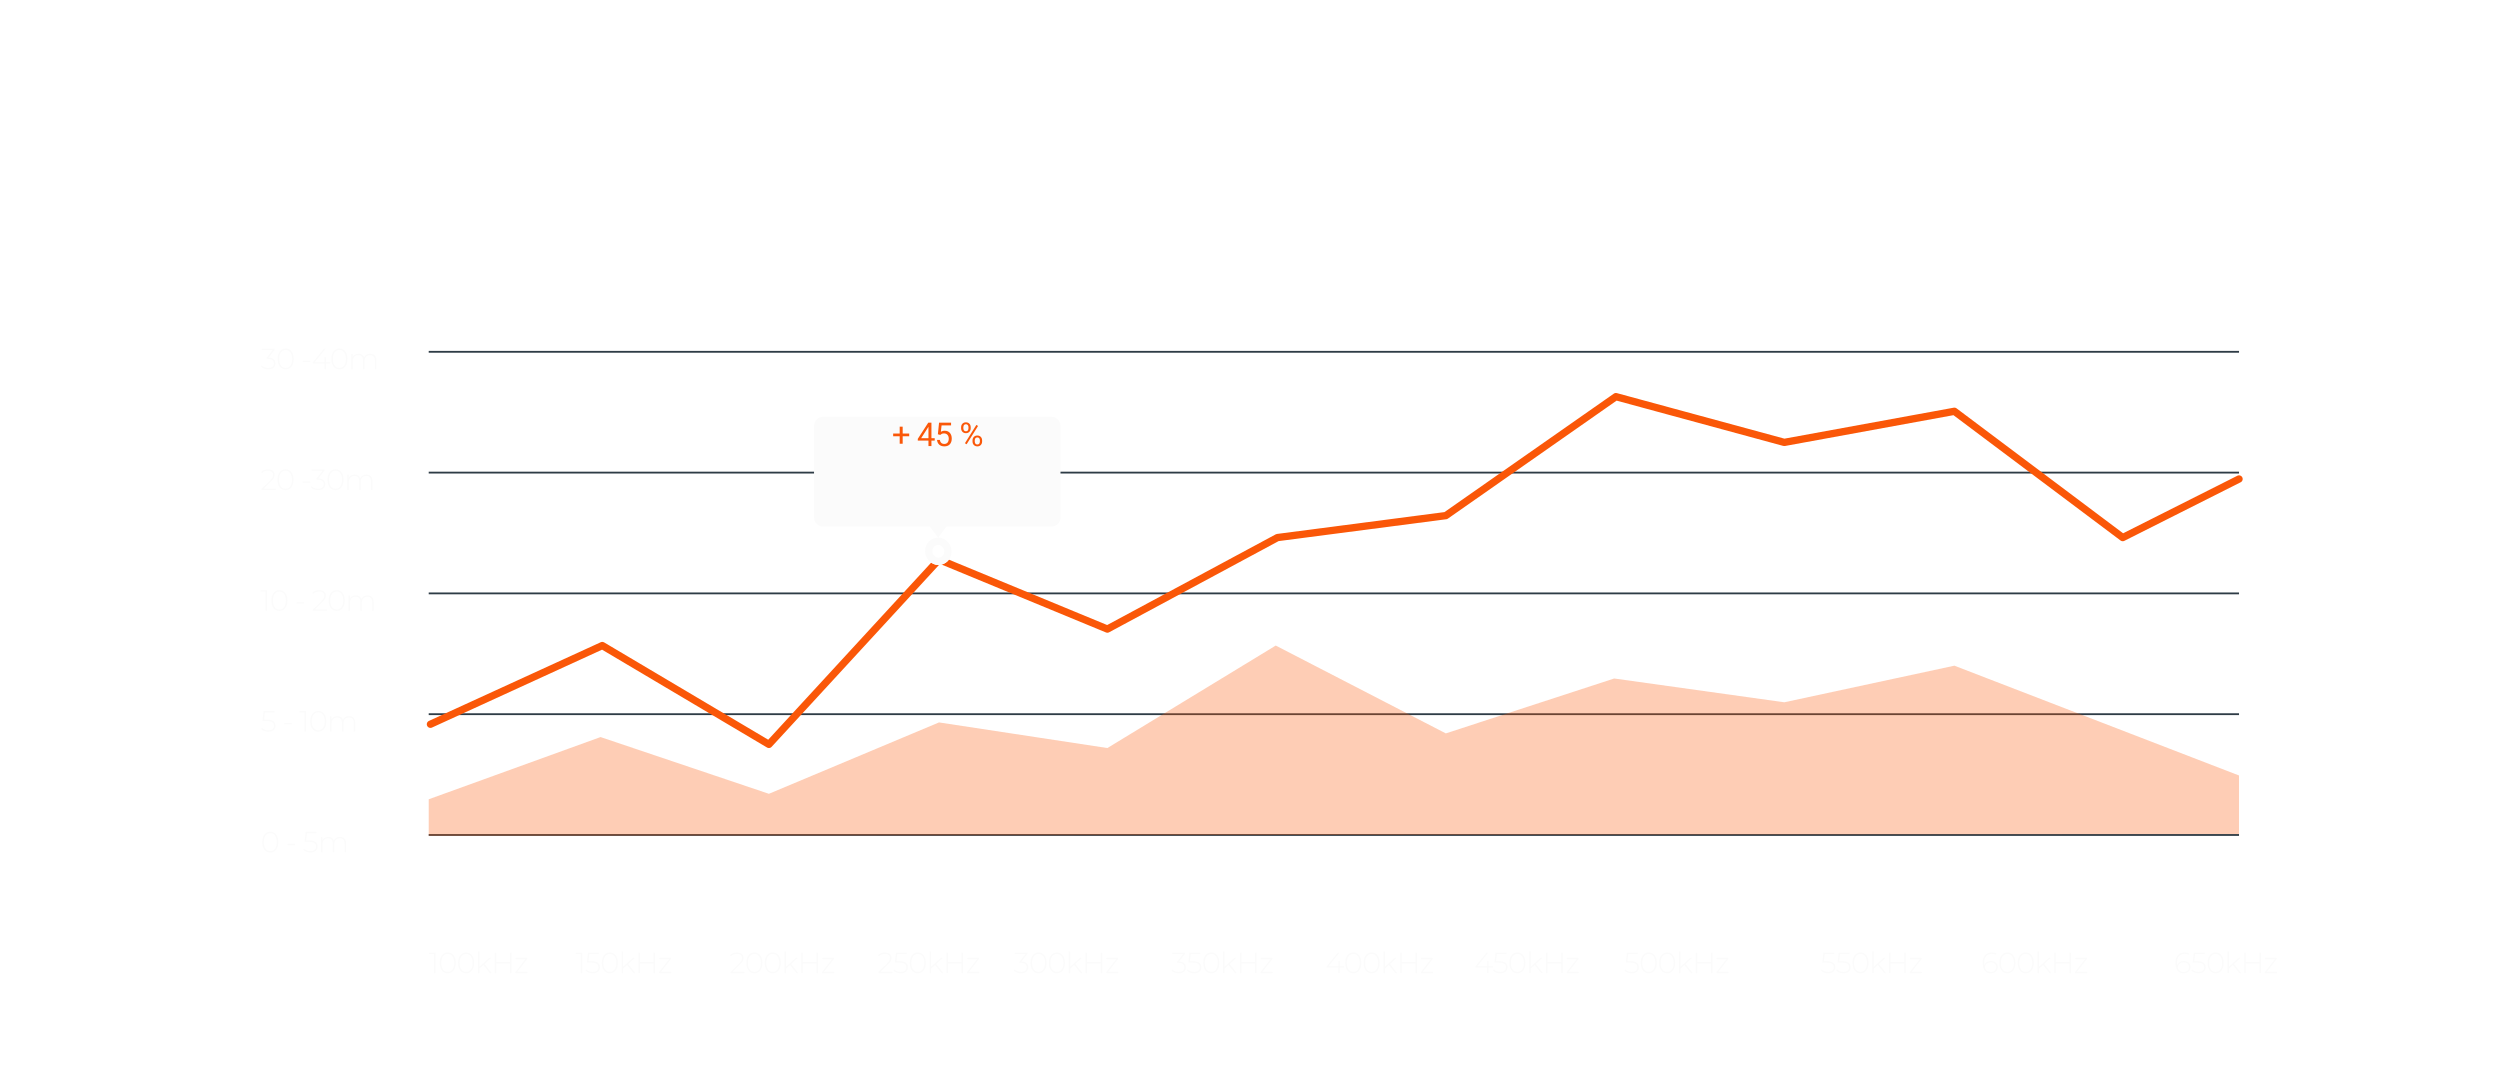 <svg width="1366" height="590" viewBox="0 0 1366 590" fill="none" xmlns="http://www.w3.org/2000/svg">
<path d="M237.128 531.728V520.88L237.496 521.264H234.392V520.528H237.944V531.728H237.128ZM244.653 531.808C243.8 531.808 243.042 531.579 242.381 531.12C241.72 530.661 241.202 530.011 240.829 529.168C240.456 528.315 240.269 527.301 240.269 526.128C240.269 524.955 240.456 523.947 240.829 523.104C241.202 522.251 241.72 521.595 242.381 521.136C243.042 520.677 243.8 520.448 244.653 520.448C245.517 520.448 246.274 520.677 246.925 521.136C247.586 521.595 248.104 522.251 248.477 523.104C248.85 523.947 249.037 524.955 249.037 526.128C249.037 527.301 248.85 528.315 248.477 529.168C248.104 530.011 247.586 530.661 246.925 531.12C246.274 531.579 245.517 531.808 244.653 531.808ZM244.653 531.056C245.368 531.056 245.992 530.864 246.525 530.48C247.058 530.085 247.474 529.52 247.773 528.784C248.072 528.048 248.221 527.163 248.221 526.128C248.221 525.083 248.072 524.197 247.773 523.472C247.474 522.736 247.058 522.176 246.525 521.792C245.992 521.397 245.368 521.2 244.653 521.2C243.949 521.2 243.325 521.397 242.781 521.792C242.248 522.176 241.832 522.736 241.533 523.472C241.234 524.197 241.085 525.083 241.085 526.128C241.085 527.163 241.234 528.048 241.533 528.784C241.832 529.52 242.248 530.085 242.781 530.48C243.325 530.864 243.949 531.056 244.653 531.056ZM254.684 531.808C253.831 531.808 253.073 531.579 252.412 531.12C251.751 530.661 251.233 530.011 250.86 529.168C250.487 528.315 250.3 527.301 250.3 526.128C250.3 524.955 250.487 523.947 250.86 523.104C251.233 522.251 251.751 521.595 252.412 521.136C253.073 520.677 253.831 520.448 254.684 520.448C255.548 520.448 256.305 520.677 256.956 521.136C257.617 521.595 258.135 522.251 258.508 523.104C258.881 523.947 259.068 524.955 259.068 526.128C259.068 527.301 258.881 528.315 258.508 529.168C258.135 530.011 257.617 530.661 256.956 531.12C256.305 531.579 255.548 531.808 254.684 531.808ZM254.684 531.056C255.399 531.056 256.023 530.864 256.556 530.48C257.089 530.085 257.505 529.52 257.804 528.784C258.103 528.048 258.252 527.163 258.252 526.128C258.252 525.083 258.103 524.197 257.804 523.472C257.505 522.736 257.089 522.176 256.556 521.792C256.023 521.397 255.399 521.2 254.684 521.2C253.98 521.2 253.356 521.397 252.812 521.792C252.279 522.176 251.863 522.736 251.564 523.472C251.265 524.197 251.116 525.083 251.116 526.128C251.116 527.163 251.265 528.048 251.564 528.784C251.863 529.52 252.279 530.085 252.812 530.48C253.356 530.864 253.98 531.056 254.684 531.056ZM261.755 529.424L261.771 528.416L267.291 523.376H268.315L264.651 526.816L264.171 527.216L261.755 529.424ZM261.147 531.728V519.856H261.947V531.728H261.147ZM267.675 531.728L264.027 527.152L264.571 526.56L268.667 531.728H267.675ZM278.614 520.528H279.43V531.728H278.614V520.528ZM271.126 531.728H270.31V520.528H271.126V531.728ZM278.71 526.4H271.03V525.68H278.71V526.4ZM281.593 531.728V531.184L287.305 523.792L287.513 524.064H281.673V523.376H288.137V523.92L282.409 531.312L282.169 531.04H288.233V531.728H281.593Z" fill="#FBFBFB"/>
<path d="M317.263 531.728V520.88L317.631 521.264H314.527V520.528H318.079V531.728H317.263ZM323.875 531.808C323.065 531.808 322.302 531.669 321.587 531.392C320.883 531.115 320.334 530.752 319.939 530.304L320.355 529.68C320.697 530.075 321.177 530.405 321.795 530.672C322.414 530.928 323.102 531.056 323.859 531.056C324.894 531.056 325.673 530.821 326.195 530.352C326.718 529.883 326.979 529.275 326.979 528.528C326.979 527.995 326.857 527.536 326.611 527.152C326.366 526.768 325.95 526.475 325.363 526.272C324.777 526.059 323.977 525.952 322.963 525.952H320.691L321.283 520.528H327.219V521.264H321.619L322.019 520.88L321.491 525.632L321.107 525.216H323.139C324.281 525.216 325.187 525.355 325.859 525.632C326.542 525.899 327.033 526.277 327.331 526.768C327.641 527.259 327.795 527.835 327.795 528.496C327.795 529.115 327.651 529.675 327.363 530.176C327.075 530.677 326.638 531.077 326.051 531.376C325.475 531.664 324.75 531.808 323.875 531.808ZM333.209 531.808C332.356 531.808 331.599 531.579 330.937 531.12C330.276 530.661 329.759 530.011 329.385 529.168C329.012 528.315 328.825 527.301 328.825 526.128C328.825 524.955 329.012 523.947 329.385 523.104C329.759 522.251 330.276 521.595 330.937 521.136C331.599 520.677 332.356 520.448 333.209 520.448C334.073 520.448 334.831 520.677 335.481 521.136C336.143 521.595 336.66 522.251 337.033 523.104C337.407 523.947 337.593 524.955 337.593 526.128C337.593 527.301 337.407 528.315 337.033 529.168C336.66 530.011 336.143 530.661 335.481 531.12C334.831 531.579 334.073 531.808 333.209 531.808ZM333.209 531.056C333.924 531.056 334.548 530.864 335.081 530.48C335.615 530.085 336.031 529.52 336.329 528.784C336.628 528.048 336.777 527.163 336.777 526.128C336.777 525.083 336.628 524.197 336.329 523.472C336.031 522.736 335.615 522.176 335.081 521.792C334.548 521.397 333.924 521.2 333.209 521.2C332.505 521.2 331.881 521.397 331.337 521.792C330.804 522.176 330.388 522.736 330.089 523.472C329.791 524.197 329.641 525.083 329.641 526.128C329.641 527.163 329.791 528.048 330.089 528.784C330.388 529.52 330.804 530.085 331.337 530.48C331.881 530.864 332.505 531.056 333.209 531.056ZM340.281 529.424L340.297 528.416L345.817 523.376H346.841L343.177 526.816L342.697 527.216L340.281 529.424ZM339.673 531.728V519.856H340.473V531.728H339.673ZM346.201 531.728L342.553 527.152L343.097 526.56L347.193 531.728H346.201ZM357.139 520.528H357.955V531.728H357.139V520.528ZM349.651 531.728H348.835V520.528H349.651V531.728ZM357.235 526.4H349.555V525.68H357.235V526.4ZM360.118 531.728V531.184L365.83 523.792L366.038 524.064H360.198V523.376H366.662V523.92L360.934 531.312L360.694 531.04H366.758V531.728H360.118Z" fill="#FBFBFB"/>
<path d="M399.122 531.728V531.152L403.858 526.448C404.306 526 404.642 525.611 404.866 525.28C405.09 524.939 405.24 524.624 405.314 524.336C405.4 524.048 405.442 523.765 405.442 523.488C405.442 522.784 405.202 522.229 404.722 521.824C404.242 521.408 403.538 521.2 402.61 521.2C401.906 521.2 401.288 521.307 400.754 521.52C400.232 521.733 399.778 522.059 399.394 522.496L398.818 521.984C399.245 521.493 399.784 521.115 400.434 520.848C401.096 520.581 401.842 520.448 402.674 520.448C403.41 520.448 404.045 520.571 404.578 520.816C405.122 521.051 405.538 521.392 405.826 521.84C406.125 522.277 406.274 522.8 406.274 523.408C406.274 523.771 406.221 524.128 406.114 524.48C406.018 524.821 405.837 525.184 405.57 525.568C405.314 525.952 404.941 526.389 404.45 526.88L400.002 531.312L399.73 530.992H406.818V531.728H399.122ZM412.199 531.808C411.346 531.808 410.588 531.579 409.927 531.12C409.266 530.661 408.748 530.011 408.375 529.168C408.002 528.315 407.815 527.301 407.815 526.128C407.815 524.955 408.002 523.947 408.375 523.104C408.748 522.251 409.266 521.595 409.927 521.136C410.588 520.677 411.346 520.448 412.199 520.448C413.063 520.448 413.82 520.677 414.471 521.136C415.132 521.595 415.65 522.251 416.023 523.104C416.396 523.947 416.583 524.955 416.583 526.128C416.583 527.301 416.396 528.315 416.023 529.168C415.65 530.011 415.132 530.661 414.471 531.12C413.82 531.579 413.063 531.808 412.199 531.808ZM412.199 531.056C412.914 531.056 413.538 530.864 414.071 530.48C414.604 530.085 415.02 529.52 415.319 528.784C415.618 528.048 415.767 527.163 415.767 526.128C415.767 525.083 415.618 524.197 415.319 523.472C415.02 522.736 414.604 522.176 414.071 521.792C413.538 521.397 412.914 521.2 412.199 521.2C411.495 521.2 410.871 521.397 410.327 521.792C409.794 522.176 409.378 522.736 409.079 523.472C408.78 524.197 408.631 525.083 408.631 526.128C408.631 527.163 408.78 528.048 409.079 528.784C409.378 529.52 409.794 530.085 410.327 530.48C410.871 530.864 411.495 531.056 412.199 531.056ZM422.23 531.808C421.377 531.808 420.62 531.579 419.958 531.12C419.297 530.661 418.78 530.011 418.406 529.168C418.033 528.315 417.846 527.301 417.846 526.128C417.846 524.955 418.033 523.947 418.406 523.104C418.78 522.251 419.297 521.595 419.958 521.136C420.62 520.677 421.377 520.448 422.23 520.448C423.094 520.448 423.852 520.677 424.502 521.136C425.164 521.595 425.681 522.251 426.054 523.104C426.428 523.947 426.614 524.955 426.614 526.128C426.614 527.301 426.428 528.315 426.054 529.168C425.681 530.011 425.164 530.661 424.502 531.12C423.852 531.579 423.094 531.808 422.23 531.808ZM422.23 531.056C422.945 531.056 423.569 530.864 424.102 530.48C424.636 530.085 425.052 529.52 425.35 528.784C425.649 528.048 425.798 527.163 425.798 526.128C425.798 525.083 425.649 524.197 425.35 523.472C425.052 522.736 424.636 522.176 424.102 521.792C423.569 521.397 422.945 521.2 422.23 521.2C421.526 521.2 420.902 521.397 420.358 521.792C419.825 522.176 419.409 522.736 419.11 523.472C418.812 524.197 418.662 525.083 418.662 526.128C418.662 527.163 418.812 528.048 419.11 528.784C419.409 529.52 419.825 530.085 420.358 530.48C420.902 530.864 421.526 531.056 422.23 531.056ZM429.302 529.424L429.318 528.416L434.838 523.376H435.862L432.198 526.816L431.718 527.216L429.302 529.424ZM428.694 531.728V519.856H429.494V531.728H428.694ZM435.222 531.728L431.574 527.152L432.118 526.56L436.214 531.728H435.222ZM446.16 520.528H446.976V531.728H446.16V520.528ZM438.672 531.728H437.856V520.528H438.672V531.728ZM446.256 526.4H438.576V525.68H446.256V526.4ZM449.139 531.728V531.184L454.851 523.792L455.059 524.064H449.219V523.376H455.683V523.92L449.955 531.312L449.715 531.04H455.779V531.728H449.139Z" fill="#FBFBFB"/>
<path d="M479.941 531.728V531.152L484.677 526.448C485.125 526 485.461 525.611 485.685 525.28C485.909 524.939 486.058 524.624 486.133 524.336C486.218 524.048 486.261 523.765 486.261 523.488C486.261 522.784 486.021 522.229 485.541 521.824C485.061 521.408 484.357 521.2 483.429 521.2C482.725 521.2 482.106 521.307 481.573 521.52C481.05 521.733 480.597 522.059 480.213 522.496L479.637 521.984C480.064 521.493 480.602 521.115 481.253 520.848C481.914 520.581 482.661 520.448 483.493 520.448C484.229 520.448 484.864 520.571 485.397 520.816C485.941 521.051 486.357 521.392 486.645 521.84C486.944 522.277 487.093 522.8 487.093 523.408C487.093 523.771 487.04 524.128 486.933 524.48C486.837 524.821 486.656 525.184 486.389 525.568C486.133 525.952 485.76 526.389 485.269 526.88L480.821 531.312L480.549 530.992H487.637V531.728H479.941ZM492.153 531.808C491.342 531.808 490.579 531.669 489.865 531.392C489.161 531.115 488.611 530.752 488.217 530.304L488.633 529.68C488.974 530.075 489.454 530.405 490.073 530.672C490.691 530.928 491.379 531.056 492.137 531.056C493.171 531.056 493.95 530.821 494.473 530.352C494.995 529.883 495.257 529.275 495.257 528.528C495.257 527.995 495.134 527.536 494.889 527.152C494.643 526.768 494.227 526.475 493.641 526.272C493.054 526.059 492.254 525.952 491.241 525.952H488.969L489.561 520.528H495.497V521.264H489.897L490.297 520.88L489.769 525.632L489.385 525.216H491.417C492.558 525.216 493.465 525.355 494.137 525.632C494.819 525.899 495.31 526.277 495.609 526.768C495.918 527.259 496.073 527.835 496.073 528.496C496.073 529.115 495.929 529.675 495.641 530.176C495.353 530.677 494.915 531.077 494.329 531.376C493.753 531.664 493.027 531.808 492.153 531.808ZM501.487 531.808C500.633 531.808 499.876 531.579 499.215 531.12C498.553 530.661 498.036 530.011 497.663 529.168C497.289 528.315 497.103 527.301 497.103 526.128C497.103 524.955 497.289 523.947 497.663 523.104C498.036 522.251 498.553 521.595 499.215 521.136C499.876 520.677 500.633 520.448 501.487 520.448C502.351 520.448 503.108 520.677 503.759 521.136C504.42 521.595 504.937 522.251 505.311 523.104C505.684 523.947 505.871 524.955 505.871 526.128C505.871 527.301 505.684 528.315 505.311 529.168C504.937 530.011 504.42 530.661 503.759 531.12C503.108 531.579 502.351 531.808 501.487 531.808ZM501.487 531.056C502.201 531.056 502.825 530.864 503.359 530.48C503.892 530.085 504.308 529.52 504.607 528.784C504.905 528.048 505.055 527.163 505.055 526.128C505.055 525.083 504.905 524.197 504.607 523.472C504.308 522.736 503.892 522.176 503.359 521.792C502.825 521.397 502.201 521.2 501.487 521.2C500.783 521.2 500.159 521.397 499.615 521.792C499.081 522.176 498.665 522.736 498.367 523.472C498.068 524.197 497.919 525.083 497.919 526.128C497.919 527.163 498.068 528.048 498.367 528.784C498.665 529.52 499.081 530.085 499.615 530.48C500.159 530.864 500.783 531.056 501.487 531.056ZM508.558 529.424L508.574 528.416L514.094 523.376H515.118L511.454 526.816L510.974 527.216L508.558 529.424ZM507.95 531.728V519.856H508.75V531.728H507.95ZM514.478 531.728L510.83 527.152L511.374 526.56L515.47 531.728H514.478ZM525.416 520.528H526.232V531.728H525.416V520.528ZM517.928 531.728H517.112V520.528H517.928V531.728ZM525.512 526.4H517.832V525.68H525.512V526.4ZM528.395 531.728V531.184L534.107 523.792L534.315 524.064H528.475V523.376H534.939V523.92L529.211 531.312L528.971 531.04H535.035V531.728H528.395Z" fill="#FBFBFB"/>
<path d="M557.934 531.808C557.113 531.808 556.345 531.669 555.63 531.392C554.926 531.115 554.377 530.752 553.982 530.304L554.398 529.68C554.74 530.075 555.22 530.405 555.838 530.672C556.468 530.928 557.166 531.056 557.934 531.056C558.937 531.056 559.7 530.832 560.222 530.384C560.756 529.936 561.022 529.333 561.022 528.576C561.022 527.829 560.756 527.232 560.222 526.784C559.7 526.325 558.878 526.096 557.758 526.096H557.054V525.504L560.622 520.944L560.734 521.264H554.398V520.528H561.422V521.104L557.87 525.664L557.518 525.408H557.87C559.204 525.408 560.201 525.701 560.862 526.288C561.524 526.875 561.854 527.637 561.854 528.576C561.854 529.195 561.705 529.749 561.406 530.24C561.118 530.731 560.681 531.115 560.094 531.392C559.518 531.669 558.798 531.808 557.934 531.808ZM567.46 531.808C566.607 531.808 565.85 531.579 565.188 531.12C564.527 530.661 564.01 530.011 563.636 529.168C563.263 528.315 563.076 527.301 563.076 526.128C563.076 524.955 563.263 523.947 563.636 523.104C564.01 522.251 564.527 521.595 565.188 521.136C565.85 520.677 566.607 520.448 567.46 520.448C568.324 520.448 569.082 520.677 569.732 521.136C570.394 521.595 570.911 522.251 571.284 523.104C571.658 523.947 571.844 524.955 571.844 526.128C571.844 527.301 571.658 528.315 571.284 529.168C570.911 530.011 570.394 530.661 569.732 531.12C569.082 531.579 568.324 531.808 567.46 531.808ZM567.46 531.056C568.175 531.056 568.799 530.864 569.332 530.48C569.866 530.085 570.282 529.52 570.58 528.784C570.879 528.048 571.028 527.163 571.028 526.128C571.028 525.083 570.879 524.197 570.58 523.472C570.282 522.736 569.866 522.176 569.332 521.792C568.799 521.397 568.175 521.2 567.46 521.2C566.756 521.2 566.132 521.397 565.588 521.792C565.055 522.176 564.639 522.736 564.34 523.472C564.042 524.197 563.892 525.083 563.892 526.128C563.892 527.163 564.042 528.048 564.34 528.784C564.639 529.52 565.055 530.085 565.588 530.48C566.132 530.864 566.756 531.056 567.46 531.056ZM577.492 531.808C576.638 531.808 575.881 531.579 575.22 531.12C574.558 530.661 574.041 530.011 573.668 529.168C573.294 528.315 573.108 527.301 573.108 526.128C573.108 524.955 573.294 523.947 573.668 523.104C574.041 522.251 574.558 521.595 575.22 521.136C575.881 520.677 576.638 520.448 577.492 520.448C578.356 520.448 579.113 520.677 579.764 521.136C580.425 521.595 580.942 522.251 581.316 523.104C581.689 523.947 581.876 524.955 581.876 526.128C581.876 527.301 581.689 528.315 581.316 529.168C580.942 530.011 580.425 530.661 579.764 531.12C579.113 531.579 578.356 531.808 577.492 531.808ZM577.492 531.056C578.206 531.056 578.83 530.864 579.364 530.48C579.897 530.085 580.313 529.52 580.612 528.784C580.91 528.048 581.06 527.163 581.06 526.128C581.06 525.083 580.91 524.197 580.612 523.472C580.313 522.736 579.897 522.176 579.364 521.792C578.83 521.397 578.206 521.2 577.492 521.2C576.788 521.2 576.164 521.397 575.62 521.792C575.086 522.176 574.67 522.736 574.372 523.472C574.073 524.197 573.924 525.083 573.924 526.128C573.924 527.163 574.073 528.048 574.372 528.784C574.67 529.52 575.086 530.085 575.62 530.48C576.164 530.864 576.788 531.056 577.492 531.056ZM584.563 529.424L584.579 528.416L590.099 523.376H591.123L587.459 526.816L586.979 527.216L584.563 529.424ZM583.955 531.728V519.856H584.755V531.728H583.955ZM590.483 531.728L586.835 527.152L587.379 526.56L591.475 531.728H590.483ZM601.421 520.528H602.237V531.728H601.421V520.528ZM593.933 531.728H593.117V520.528H593.933V531.728ZM601.517 526.4H593.837V525.68H601.517V526.4ZM604.4 531.728V531.184L610.112 523.792L610.32 524.064H604.48V523.376H610.944V523.92L605.216 531.312L604.976 531.04H611.04V531.728H604.4Z" fill="#FBFBFB"/>
<path d="M644.057 531.808C643.236 531.808 642.468 531.669 641.753 531.392C641.049 531.115 640.5 530.752 640.105 530.304L640.521 529.68C640.862 530.075 641.342 530.405 641.961 530.672C642.59 530.928 643.289 531.056 644.057 531.056C645.06 531.056 645.822 530.832 646.345 530.384C646.878 529.936 647.145 529.333 647.145 528.576C647.145 527.829 646.878 527.232 646.345 526.784C645.822 526.325 645.001 526.096 643.881 526.096H643.177V525.504L646.745 520.944L646.857 521.264H640.521V520.528H647.545V521.104L643.993 525.664L643.641 525.408H643.993C645.326 525.408 646.324 525.701 646.985 526.288C647.646 526.875 647.977 527.637 647.977 528.576C647.977 529.195 647.828 529.749 647.529 530.24C647.241 530.731 646.804 531.115 646.217 531.392C645.641 531.669 644.921 531.808 644.057 531.808ZM652.515 531.808C651.704 531.808 650.941 531.669 650.227 531.392C649.523 531.115 648.973 530.752 648.579 530.304L648.995 529.68C649.336 530.075 649.816 530.405 650.435 530.672C651.053 530.928 651.741 531.056 652.499 531.056C653.533 531.056 654.312 530.821 654.835 530.352C655.357 529.883 655.619 529.275 655.619 528.528C655.619 527.995 655.496 527.536 655.251 527.152C655.005 526.768 654.589 526.475 654.003 526.272C653.416 526.059 652.616 525.952 651.603 525.952H649.331L649.923 520.528H655.859V521.264H650.259L650.659 520.88L650.131 525.632L649.747 525.216H651.779C652.92 525.216 653.827 525.355 654.499 525.632C655.181 525.899 655.672 526.277 655.971 526.768C656.28 527.259 656.435 527.835 656.435 528.496C656.435 529.115 656.291 529.675 656.003 530.176C655.715 530.677 655.277 531.077 654.691 531.376C654.115 531.664 653.389 531.808 652.515 531.808ZM661.848 531.808C660.995 531.808 660.238 531.579 659.576 531.12C658.915 530.661 658.398 530.011 658.024 529.168C657.651 528.315 657.464 527.301 657.464 526.128C657.464 524.955 657.651 523.947 658.024 523.104C658.398 522.251 658.915 521.595 659.576 521.136C660.238 520.677 660.995 520.448 661.848 520.448C662.712 520.448 663.47 520.677 664.12 521.136C664.782 521.595 665.299 522.251 665.672 523.104C666.046 523.947 666.232 524.955 666.232 526.128C666.232 527.301 666.046 528.315 665.672 529.168C665.299 530.011 664.782 530.661 664.12 531.12C663.47 531.579 662.712 531.808 661.848 531.808ZM661.848 531.056C662.563 531.056 663.187 530.864 663.72 530.48C664.254 530.085 664.67 529.52 664.968 528.784C665.267 528.048 665.416 527.163 665.416 526.128C665.416 525.083 665.267 524.197 664.968 523.472C664.67 522.736 664.254 522.176 663.72 521.792C663.187 521.397 662.563 521.2 661.848 521.2C661.144 521.2 660.52 521.397 659.976 521.792C659.443 522.176 659.027 522.736 658.728 523.472C658.43 524.197 658.28 525.083 658.28 526.128C658.28 527.163 658.43 528.048 658.728 528.784C659.027 529.52 659.443 530.085 659.976 530.48C660.52 530.864 661.144 531.056 661.848 531.056ZM668.92 529.424L668.936 528.416L674.456 523.376H675.48L671.816 526.816L671.336 527.216L668.92 529.424ZM668.312 531.728V519.856H669.112V531.728H668.312ZM674.84 531.728L671.192 527.152L671.736 526.56L675.832 531.728H674.84ZM685.778 520.528H686.594V531.728H685.778V520.528ZM678.29 531.728H677.474V520.528H678.29V531.728ZM685.874 526.4H678.194V525.68H685.874V526.4ZM688.757 531.728V531.184L694.469 523.792L694.677 524.064H688.837V523.376H695.301V523.92L689.573 531.312L689.333 531.04H695.397V531.728H688.757Z" fill="#FBFBFB"/>
<path d="M724.889 528.624V528.032L730.969 520.528H731.881L725.817 528.032L725.369 527.904H734.425V528.624H724.889ZM731.273 531.728V528.624L731.289 527.904V525.168H732.073V531.728H731.273ZM739.434 531.808C738.581 531.808 737.823 531.579 737.162 531.12C736.501 530.661 735.983 530.011 735.61 529.168C735.237 528.315 735.05 527.301 735.05 526.128C735.05 524.955 735.237 523.947 735.61 523.104C735.983 522.251 736.501 521.595 737.162 521.136C737.823 520.677 738.581 520.448 739.434 520.448C740.298 520.448 741.055 520.677 741.706 521.136C742.367 521.595 742.885 522.251 743.258 523.104C743.631 523.947 743.818 524.955 743.818 526.128C743.818 527.301 743.631 528.315 743.258 529.168C742.885 530.011 742.367 530.661 741.706 531.12C741.055 531.579 740.298 531.808 739.434 531.808ZM739.434 531.056C740.149 531.056 740.773 530.864 741.306 530.48C741.839 530.085 742.255 529.52 742.554 528.784C742.853 528.048 743.002 527.163 743.002 526.128C743.002 525.083 742.853 524.197 742.554 523.472C742.255 522.736 741.839 522.176 741.306 521.792C740.773 521.397 740.149 521.2 739.434 521.2C738.73 521.2 738.106 521.397 737.562 521.792C737.029 522.176 736.613 522.736 736.314 523.472C736.015 524.197 735.866 525.083 735.866 526.128C735.866 527.163 736.015 528.048 736.314 528.784C736.613 529.52 737.029 530.085 737.562 530.48C738.106 530.864 738.73 531.056 739.434 531.056ZM749.465 531.808C748.612 531.808 747.855 531.579 747.193 531.12C746.532 530.661 746.015 530.011 745.641 529.168C745.268 528.315 745.081 527.301 745.081 526.128C745.081 524.955 745.268 523.947 745.641 523.104C746.015 522.251 746.532 521.595 747.193 521.136C747.855 520.677 748.612 520.448 749.465 520.448C750.329 520.448 751.087 520.677 751.737 521.136C752.399 521.595 752.916 522.251 753.289 523.104C753.663 523.947 753.849 524.955 753.849 526.128C753.849 527.301 753.663 528.315 753.289 529.168C752.916 530.011 752.399 530.661 751.737 531.12C751.087 531.579 750.329 531.808 749.465 531.808ZM749.465 531.056C750.18 531.056 750.804 530.864 751.337 530.48C751.871 530.085 752.287 529.52 752.585 528.784C752.884 528.048 753.033 527.163 753.033 526.128C753.033 525.083 752.884 524.197 752.585 523.472C752.287 522.736 751.871 522.176 751.337 521.792C750.804 521.397 750.18 521.2 749.465 521.2C748.761 521.2 748.137 521.397 747.593 521.792C747.06 522.176 746.644 522.736 746.345 523.472C746.047 524.197 745.897 525.083 745.897 526.128C745.897 527.163 746.047 528.048 746.345 528.784C746.644 529.52 747.06 530.085 747.593 530.48C748.137 530.864 748.761 531.056 749.465 531.056ZM756.536 529.424L756.552 528.416L762.072 523.376H763.096L759.432 526.816L758.952 527.216L756.536 529.424ZM755.928 531.728V519.856H756.728V531.728H755.928ZM762.456 531.728L758.808 527.152L759.352 526.56L763.448 531.728H762.456ZM773.395 520.528H774.211V531.728H773.395V520.528ZM765.907 531.728H765.091V520.528H765.907V531.728ZM773.491 526.4H765.811V525.68H773.491V526.4ZM776.374 531.728V531.184L782.086 523.792L782.294 524.064H776.454V523.376H782.918V523.92L777.19 531.312L776.95 531.04H783.014V531.728H776.374Z" fill="#FBFBFB"/>
<path d="M806.18 528.624V528.032L812.26 520.528H813.172L807.108 528.032L806.66 527.904H815.716V528.624H806.18ZM812.564 531.728V528.624L812.58 527.904V525.168H813.364V531.728H812.564ZM819.766 531.808C818.955 531.808 818.193 531.669 817.478 531.392C816.774 531.115 816.225 530.752 815.83 530.304L816.246 529.68C816.587 530.075 817.067 530.405 817.686 530.672C818.305 530.928 818.993 531.056 819.75 531.056C820.785 531.056 821.563 530.821 822.086 530.352C822.609 529.883 822.87 529.275 822.87 528.528C822.87 527.995 822.747 527.536 822.502 527.152C822.257 526.768 821.841 526.475 821.254 526.272C820.667 526.059 819.867 525.952 818.854 525.952H816.582L817.174 520.528H823.11V521.264H817.51L817.91 520.88L817.382 525.632L816.998 525.216H819.03C820.171 525.216 821.078 525.355 821.75 525.632C822.433 525.899 822.923 526.277 823.222 526.768C823.531 527.259 823.686 527.835 823.686 528.496C823.686 529.115 823.542 529.675 823.254 530.176C822.966 530.677 822.529 531.077 821.942 531.376C821.366 531.664 820.641 531.808 819.766 531.808ZM829.1 531.808C828.247 531.808 827.489 531.579 826.828 531.12C826.167 530.661 825.649 530.011 825.276 529.168C824.903 528.315 824.716 527.301 824.716 526.128C824.716 524.955 824.903 523.947 825.276 523.104C825.649 522.251 826.167 521.595 826.828 521.136C827.489 520.677 828.247 520.448 829.1 520.448C829.964 520.448 830.721 520.677 831.372 521.136C832.033 521.595 832.551 522.251 832.924 523.104C833.297 523.947 833.484 524.955 833.484 526.128C833.484 527.301 833.297 528.315 832.924 529.168C832.551 530.011 832.033 530.661 831.372 531.12C830.721 531.579 829.964 531.808 829.1 531.808ZM829.1 531.056C829.815 531.056 830.439 530.864 830.972 530.48C831.505 530.085 831.921 529.52 832.22 528.784C832.519 528.048 832.668 527.163 832.668 526.128C832.668 525.083 832.519 524.197 832.22 523.472C831.921 522.736 831.505 522.176 830.972 521.792C830.439 521.397 829.815 521.2 829.1 521.2C828.396 521.2 827.772 521.397 827.228 521.792C826.695 522.176 826.279 522.736 825.98 523.472C825.681 524.197 825.532 525.083 825.532 526.128C825.532 527.163 825.681 528.048 825.98 528.784C826.279 529.52 826.695 530.085 827.228 530.48C827.772 530.864 828.396 531.056 829.1 531.056ZM836.171 529.424L836.187 528.416L841.707 523.376H842.731L839.067 526.816L838.587 527.216L836.171 529.424ZM835.563 531.728V519.856H836.363V531.728H835.563ZM842.091 531.728L838.443 527.152L838.987 526.56L843.083 531.728H842.091ZM853.029 520.528H853.845V531.728H853.029V520.528ZM845.541 531.728H844.725V520.528H845.541V531.728ZM853.125 526.4H845.445V525.68H853.125V526.4ZM856.009 531.728V531.184L861.721 523.792L861.929 524.064H856.089V523.376H862.553V523.92L856.825 531.312L856.585 531.04H862.649V531.728H856.009Z" fill="#FBFBFB"/>
<path d="M891.56 531.808C890.749 531.808 889.987 531.669 889.272 531.392C888.568 531.115 888.019 530.752 887.624 530.304L888.04 529.68C888.381 530.075 888.861 530.405 889.48 530.672C890.099 530.928 890.787 531.056 891.544 531.056C892.579 531.056 893.357 530.821 893.88 530.352C894.403 529.883 894.664 529.275 894.664 528.528C894.664 527.995 894.541 527.536 894.296 527.152C894.051 526.768 893.635 526.475 893.048 526.272C892.461 526.059 891.661 525.952 890.648 525.952H888.376L888.968 520.528H894.904V521.264H889.304L889.704 520.88L889.176 525.632L888.792 525.216H890.824C891.965 525.216 892.872 525.355 893.544 525.632C894.227 525.899 894.717 526.277 895.016 526.768C895.325 527.259 895.48 527.835 895.48 528.496C895.48 529.115 895.336 529.675 895.048 530.176C894.76 530.677 894.323 531.077 893.736 531.376C893.16 531.664 892.435 531.808 891.56 531.808ZM900.894 531.808C900.041 531.808 899.283 531.579 898.622 531.12C897.961 530.661 897.443 530.011 897.07 529.168C896.697 528.315 896.51 527.301 896.51 526.128C896.51 524.955 896.697 523.947 897.07 523.104C897.443 522.251 897.961 521.595 898.622 521.136C899.283 520.677 900.041 520.448 900.894 520.448C901.758 520.448 902.515 520.677 903.166 521.136C903.827 521.595 904.345 522.251 904.718 523.104C905.091 523.947 905.278 524.955 905.278 526.128C905.278 527.301 905.091 528.315 904.718 529.168C904.345 530.011 903.827 530.661 903.166 531.12C902.515 531.579 901.758 531.808 900.894 531.808ZM900.894 531.056C901.609 531.056 902.233 530.864 902.766 530.48C903.299 530.085 903.715 529.52 904.014 528.784C904.313 528.048 904.462 527.163 904.462 526.128C904.462 525.083 904.313 524.197 904.014 523.472C903.715 522.736 903.299 522.176 902.766 521.792C902.233 521.397 901.609 521.2 900.894 521.2C900.19 521.2 899.566 521.397 899.022 521.792C898.489 522.176 898.073 522.736 897.774 523.472C897.475 524.197 897.326 525.083 897.326 526.128C897.326 527.163 897.475 528.048 897.774 528.784C898.073 529.52 898.489 530.085 899.022 530.48C899.566 530.864 900.19 531.056 900.894 531.056ZM910.925 531.808C910.072 531.808 909.314 531.579 908.653 531.12C907.992 530.661 907.474 530.011 907.101 529.168C906.728 528.315 906.541 527.301 906.541 526.128C906.541 524.955 906.728 523.947 907.101 523.104C907.474 522.251 907.992 521.595 908.653 521.136C909.314 520.677 910.072 520.448 910.925 520.448C911.789 520.448 912.546 520.677 913.197 521.136C913.858 521.595 914.376 522.251 914.749 523.104C915.122 523.947 915.309 524.955 915.309 526.128C915.309 527.301 915.122 528.315 914.749 529.168C914.376 530.011 913.858 530.661 913.197 531.12C912.546 531.579 911.789 531.808 910.925 531.808ZM910.925 531.056C911.64 531.056 912.264 530.864 912.797 530.48C913.33 530.085 913.746 529.52 914.045 528.784C914.344 528.048 914.493 527.163 914.493 526.128C914.493 525.083 914.344 524.197 914.045 523.472C913.746 522.736 913.33 522.176 912.797 521.792C912.264 521.397 911.64 521.2 910.925 521.2C910.221 521.2 909.597 521.397 909.053 521.792C908.52 522.176 908.104 522.736 907.805 523.472C907.506 524.197 907.357 525.083 907.357 526.128C907.357 527.163 907.506 528.048 907.805 528.784C908.104 529.52 908.52 530.085 909.053 530.48C909.597 530.864 910.221 531.056 910.925 531.056ZM917.996 529.424L918.012 528.416L923.532 523.376H924.556L920.892 526.816L920.412 527.216L917.996 529.424ZM917.388 531.728V519.856H918.188V531.728H917.388ZM923.916 531.728L920.268 527.152L920.812 526.56L924.908 531.728H923.916ZM934.855 520.528H935.671V531.728H934.855V520.528ZM927.367 531.728H926.551V520.528H927.367V531.728ZM934.951 526.4H927.271V525.68H934.951V526.4ZM937.834 531.728V531.184L943.546 523.792L943.754 524.064H937.914V523.376H944.378V523.92L938.65 531.312L938.41 531.04H944.474V531.728H937.834Z" fill="#FBFBFB"/>
<path d="M998.907 531.808C998.096 531.808 997.333 531.669 996.619 531.392C995.915 531.115 995.365 530.752 994.971 530.304L995.387 529.68C995.728 530.075 996.208 530.405 996.827 530.672C997.445 530.928 998.133 531.056 998.891 531.056C999.925 531.056 1000.7 530.821 1001.23 530.352C1001.75 529.883 1002.01 529.275 1002.01 528.528C1002.01 527.995 1001.89 527.536 1001.64 527.152C1001.4 526.768 1000.98 526.475 1000.39 526.272C999.808 526.059 999.008 525.952 997.995 525.952H995.723L996.315 520.528H1002.25V521.264H996.651L997.051 520.88L996.523 525.632L996.139 525.216H998.171C999.312 525.216 1000.22 525.355 1000.89 525.632C1001.57 525.899 1002.06 526.277 1002.36 526.768C1002.67 527.259 1002.83 527.835 1002.83 528.496C1002.83 529.115 1002.68 529.675 1002.39 530.176C1002.11 530.677 1001.67 531.077 1001.08 531.376C1000.51 531.664 999.781 531.808 998.907 531.808ZM1007.25 531.808C1006.44 531.808 1005.68 531.669 1004.96 531.392C1004.26 531.115 1003.71 530.752 1003.31 530.304L1003.73 529.68C1004.07 530.075 1004.55 530.405 1005.17 530.672C1005.79 530.928 1006.48 531.056 1007.23 531.056C1008.27 531.056 1009.05 530.821 1009.57 530.352C1010.09 529.883 1010.35 529.275 1010.35 528.528C1010.35 527.995 1010.23 527.536 1009.99 527.152C1009.74 526.768 1009.33 526.475 1008.74 526.272C1008.15 526.059 1007.35 525.952 1006.34 525.952H1004.07L1004.66 520.528H1010.59V521.264H1004.99L1005.39 520.88L1004.87 525.632L1004.48 525.216H1006.51C1007.66 525.216 1008.56 525.355 1009.23 525.632C1009.92 525.899 1010.41 526.277 1010.71 526.768C1011.02 527.259 1011.17 527.835 1011.17 528.496C1011.17 529.115 1011.03 529.675 1010.74 530.176C1010.45 530.677 1010.01 531.077 1009.43 531.376C1008.85 531.664 1008.13 531.808 1007.25 531.808ZM1016.58 531.808C1015.73 531.808 1014.97 531.579 1014.31 531.12C1013.65 530.661 1013.13 530.011 1012.76 529.168C1012.39 528.315 1012.2 527.301 1012.2 526.128C1012.2 524.955 1012.39 523.947 1012.76 523.104C1013.13 522.251 1013.65 521.595 1014.31 521.136C1014.97 520.677 1015.73 520.448 1016.58 520.448C1017.45 520.448 1018.21 520.677 1018.86 521.136C1019.52 521.595 1020.03 522.251 1020.41 523.104C1020.78 523.947 1020.97 524.955 1020.97 526.128C1020.97 527.301 1020.78 528.315 1020.41 529.168C1020.03 530.011 1019.52 530.661 1018.86 531.12C1018.21 531.579 1017.45 531.808 1016.58 531.808ZM1016.58 531.056C1017.3 531.056 1017.92 530.864 1018.46 530.48C1018.99 530.085 1019.41 529.52 1019.7 528.784C1020 528.048 1020.15 527.163 1020.15 526.128C1020.15 525.083 1020 524.197 1019.7 523.472C1019.41 522.736 1018.99 522.176 1018.46 521.792C1017.92 521.397 1017.3 521.2 1016.58 521.2C1015.88 521.2 1015.26 521.397 1014.71 521.792C1014.18 522.176 1013.76 522.736 1013.46 523.472C1013.17 524.197 1013.02 525.083 1013.02 526.128C1013.02 527.163 1013.17 528.048 1013.46 528.784C1013.76 529.52 1014.18 530.085 1014.71 530.48C1015.26 530.864 1015.88 531.056 1016.58 531.056ZM1023.66 529.424L1023.67 528.416L1029.19 523.376H1030.22L1026.55 526.816L1026.07 527.216L1023.66 529.424ZM1023.05 531.728V519.856H1023.85V531.728H1023.05ZM1029.58 531.728L1025.93 527.152L1026.47 526.56L1030.57 531.728H1029.58ZM1040.51 520.528H1041.33V531.728H1040.51V520.528ZM1033.03 531.728H1032.21V520.528H1033.03V531.728ZM1040.61 526.4H1032.93V525.68H1040.61V526.4ZM1043.49 531.728V531.184L1049.21 523.792L1049.41 524.064H1043.57V523.376H1050.04V523.92L1044.31 531.312L1044.07 531.04H1050.13V531.728H1043.49Z" fill="#FBFBFB"/>
<path d="M1087.83 531.808C1086.85 531.808 1086.02 531.584 1085.35 531.136C1084.69 530.688 1084.19 530.043 1083.85 529.2C1083.51 528.357 1083.34 527.355 1083.34 526.192C1083.34 524.923 1083.54 523.867 1083.96 523.024C1084.38 522.171 1084.96 521.531 1085.7 521.104C1086.45 520.667 1087.32 520.448 1088.31 520.448C1088.79 520.448 1089.25 520.491 1089.69 520.576C1090.12 520.661 1090.51 520.811 1090.86 521.024L1090.52 521.68C1090.23 521.499 1089.9 521.371 1089.51 521.296C1089.14 521.211 1088.74 521.168 1088.31 521.168C1087.05 521.168 1086.04 521.579 1085.29 522.4C1084.53 523.211 1084.15 524.432 1084.15 526.064C1084.15 526.309 1084.17 526.624 1084.2 527.008C1084.23 527.381 1084.3 527.749 1084.41 528.112L1084.12 528.032C1084.19 527.413 1084.4 526.885 1084.74 526.448C1085.08 526.011 1085.52 525.68 1086.06 525.456C1086.59 525.221 1087.18 525.104 1087.82 525.104C1088.56 525.104 1089.21 525.243 1089.77 525.52C1090.33 525.787 1090.77 526.171 1091.08 526.672C1091.4 527.173 1091.56 527.76 1091.56 528.432C1091.56 529.115 1091.39 529.712 1091.06 530.224C1090.74 530.725 1090.3 531.115 1089.74 531.392C1089.18 531.669 1088.55 531.808 1087.83 531.808ZM1087.8 531.104C1088.39 531.104 1088.9 530.997 1089.34 530.784C1089.77 530.56 1090.11 530.251 1090.36 529.856C1090.62 529.451 1090.74 528.981 1090.74 528.448C1090.74 527.648 1090.47 527.008 1089.93 526.528C1089.39 526.048 1088.65 525.808 1087.7 525.808C1087.1 525.808 1086.56 525.925 1086.09 526.16C1085.62 526.395 1085.25 526.715 1084.98 527.12C1084.73 527.525 1084.6 527.979 1084.6 528.48C1084.6 528.917 1084.72 529.339 1084.97 529.744C1085.21 530.139 1085.57 530.464 1086.04 530.72C1086.52 530.976 1087.11 531.104 1087.8 531.104ZM1096.84 531.808C1095.99 531.808 1095.23 531.579 1094.57 531.12C1093.91 530.661 1093.39 530.011 1093.02 529.168C1092.65 528.315 1092.46 527.301 1092.46 526.128C1092.46 524.955 1092.65 523.947 1093.02 523.104C1093.39 522.251 1093.91 521.595 1094.57 521.136C1095.23 520.677 1095.99 520.448 1096.84 520.448C1097.71 520.448 1098.47 520.677 1099.12 521.136C1099.78 521.595 1100.29 522.251 1100.67 523.104C1101.04 523.947 1101.23 524.955 1101.23 526.128C1101.23 527.301 1101.04 528.315 1100.67 529.168C1100.29 530.011 1099.78 530.661 1099.12 531.12C1098.47 531.579 1097.71 531.808 1096.84 531.808ZM1096.84 531.056C1097.56 531.056 1098.18 530.864 1098.72 530.48C1099.25 530.085 1099.67 529.52 1099.96 528.784C1100.26 528.048 1100.41 527.163 1100.41 526.128C1100.41 525.083 1100.26 524.197 1099.96 523.472C1099.67 522.736 1099.25 522.176 1098.72 521.792C1098.18 521.397 1097.56 521.2 1096.84 521.2C1096.14 521.2 1095.52 521.397 1094.97 521.792C1094.44 522.176 1094.02 522.736 1093.72 523.472C1093.43 524.197 1093.28 525.083 1093.28 526.128C1093.28 527.163 1093.43 528.048 1093.72 528.784C1094.02 529.52 1094.44 530.085 1094.97 530.48C1095.52 530.864 1096.14 531.056 1096.84 531.056ZM1106.88 531.808C1106.02 531.808 1105.26 531.579 1104.6 531.12C1103.94 530.661 1103.42 530.011 1103.05 529.168C1102.68 528.315 1102.49 527.301 1102.49 526.128C1102.49 524.955 1102.68 523.947 1103.05 523.104C1103.42 522.251 1103.94 521.595 1104.6 521.136C1105.26 520.677 1106.02 520.448 1106.88 520.448C1107.74 520.448 1108.5 520.677 1109.15 521.136C1109.81 521.595 1110.33 522.251 1110.7 523.104C1111.07 523.947 1111.26 524.955 1111.26 526.128C1111.26 527.301 1111.07 528.315 1110.7 529.168C1110.33 530.011 1109.81 530.661 1109.15 531.12C1108.5 531.579 1107.74 531.808 1106.88 531.808ZM1106.88 531.056C1107.59 531.056 1108.21 530.864 1108.75 530.48C1109.28 530.085 1109.7 529.52 1110 528.784C1110.29 528.048 1110.44 527.163 1110.44 526.128C1110.44 525.083 1110.29 524.197 1110 523.472C1109.7 522.736 1109.28 522.176 1108.75 521.792C1108.21 521.397 1107.59 521.2 1106.88 521.2C1106.17 521.2 1105.55 521.397 1105 521.792C1104.47 522.176 1104.05 522.736 1103.76 523.472C1103.46 524.197 1103.31 525.083 1103.31 526.128C1103.31 527.163 1103.46 528.048 1103.76 528.784C1104.05 529.52 1104.47 530.085 1105 530.48C1105.55 530.864 1106.17 531.056 1106.88 531.056ZM1113.95 529.424L1113.96 528.416L1119.48 523.376H1120.51L1116.84 526.816L1116.36 527.216L1113.95 529.424ZM1113.34 531.728V519.856H1114.14V531.728H1113.34ZM1119.87 531.728L1116.22 527.152L1116.76 526.56L1120.86 531.728H1119.87ZM1130.8 520.528H1131.62V531.728H1130.8V520.528ZM1123.32 531.728H1122.5V520.528H1123.32V531.728ZM1130.9 526.4H1123.22V525.68H1130.9V526.4ZM1133.78 531.728V531.184L1139.5 523.792L1139.7 524.064H1133.86V523.376H1140.33V523.92L1134.6 531.312L1134.36 531.04H1140.42V531.728H1133.78Z" fill="#FBFBFB"/>
<path d="M1193.18 531.808C1192.2 531.808 1191.37 531.584 1190.7 531.136C1190.04 530.688 1189.54 530.043 1189.2 529.2C1188.86 528.357 1188.69 527.355 1188.69 526.192C1188.69 524.923 1188.89 523.867 1189.31 523.024C1189.73 522.171 1190.31 521.531 1191.05 521.104C1191.8 520.667 1192.67 520.448 1193.66 520.448C1194.14 520.448 1194.6 520.491 1195.04 520.576C1195.47 520.661 1195.86 520.811 1196.21 521.024L1195.87 521.68C1195.58 521.499 1195.25 521.371 1194.86 521.296C1194.49 521.211 1194.09 521.168 1193.66 521.168C1192.4 521.168 1191.39 521.579 1190.64 522.4C1189.88 523.211 1189.5 524.432 1189.5 526.064C1189.5 526.309 1189.52 526.624 1189.55 527.008C1189.58 527.381 1189.65 527.749 1189.76 528.112L1189.47 528.032C1189.54 527.413 1189.75 526.885 1190.09 526.448C1190.43 526.011 1190.87 525.68 1191.41 525.456C1191.94 525.221 1192.53 525.104 1193.17 525.104C1193.91 525.104 1194.56 525.243 1195.12 525.52C1195.68 525.787 1196.12 526.171 1196.43 526.672C1196.75 527.173 1196.91 527.76 1196.91 528.432C1196.91 529.115 1196.74 529.712 1196.41 530.224C1196.09 530.725 1195.65 531.115 1195.09 531.392C1194.53 531.669 1193.9 531.808 1193.18 531.808ZM1193.15 531.104C1193.74 531.104 1194.25 530.997 1194.69 530.784C1195.12 530.56 1195.46 530.251 1195.71 529.856C1195.97 529.451 1196.09 528.981 1196.09 528.448C1196.09 527.648 1195.82 527.008 1195.28 526.528C1194.74 526.048 1194 525.808 1193.05 525.808C1192.45 525.808 1191.91 525.925 1191.44 526.16C1190.97 526.395 1190.6 526.715 1190.33 527.12C1190.08 527.525 1189.95 527.979 1189.95 528.48C1189.95 528.917 1190.07 529.339 1190.32 529.744C1190.56 530.139 1190.92 530.464 1191.39 530.72C1191.87 530.976 1192.46 531.104 1193.15 531.104ZM1201.28 531.808C1200.47 531.808 1199.71 531.669 1198.99 531.392C1198.29 531.115 1197.74 530.752 1197.35 530.304L1197.76 529.68C1198.1 530.075 1198.58 530.405 1199.2 530.672C1199.82 530.928 1200.51 531.056 1201.27 531.056C1202.3 531.056 1203.08 530.821 1203.6 530.352C1204.12 529.883 1204.39 529.275 1204.39 528.528C1204.39 527.995 1204.26 527.536 1204.02 527.152C1203.77 526.768 1203.36 526.475 1202.77 526.272C1202.18 526.059 1201.38 525.952 1200.37 525.952H1198.1L1198.69 520.528H1204.63V521.264H1199.03L1199.43 520.88L1198.9 525.632L1198.51 525.216H1200.55C1201.69 525.216 1202.59 525.355 1203.27 525.632C1203.95 525.899 1204.44 526.277 1204.74 526.768C1205.05 527.259 1205.2 527.835 1205.2 528.496C1205.2 529.115 1205.06 529.675 1204.77 530.176C1204.48 530.677 1204.04 531.077 1203.46 531.376C1202.88 531.664 1202.16 531.808 1201.28 531.808ZM1210.62 531.808C1209.76 531.808 1209.01 531.579 1208.34 531.12C1207.68 530.661 1207.17 530.011 1206.79 529.168C1206.42 528.315 1206.23 527.301 1206.23 526.128C1206.23 524.955 1206.42 523.947 1206.79 523.104C1207.17 522.251 1207.68 521.595 1208.34 521.136C1209.01 520.677 1209.76 520.448 1210.62 520.448C1211.48 520.448 1212.24 520.677 1212.89 521.136C1213.55 521.595 1214.07 522.251 1214.44 523.104C1214.81 523.947 1215 524.955 1215 526.128C1215 527.301 1214.81 528.315 1214.44 529.168C1214.07 530.011 1213.55 530.661 1212.89 531.12C1212.24 531.579 1211.48 531.808 1210.62 531.808ZM1210.62 531.056C1211.33 531.056 1211.95 530.864 1212.49 530.48C1213.02 530.085 1213.44 529.52 1213.74 528.784C1214.03 528.048 1214.18 527.163 1214.18 526.128C1214.18 525.083 1214.03 524.197 1213.74 523.472C1213.44 522.736 1213.02 522.176 1212.49 521.792C1211.95 521.397 1211.33 521.2 1210.62 521.2C1209.91 521.2 1209.29 521.397 1208.74 521.792C1208.21 522.176 1207.79 522.736 1207.5 523.472C1207.2 524.197 1207.05 525.083 1207.05 526.128C1207.05 527.163 1207.2 528.048 1207.5 528.784C1207.79 529.52 1208.21 530.085 1208.74 530.48C1209.29 530.864 1209.91 531.056 1210.62 531.056ZM1217.69 529.424L1217.7 528.416L1223.22 523.376H1224.25L1220.58 526.816L1220.1 527.216L1217.69 529.424ZM1217.08 531.728V519.856H1217.88V531.728H1217.08ZM1223.61 531.728L1219.96 527.152L1220.5 526.56L1224.6 531.728H1223.61ZM1234.55 520.528H1235.36V531.728H1234.55V520.528ZM1227.06 531.728H1226.24V520.528H1227.06V531.728ZM1234.64 526.4H1226.96V525.68H1234.64V526.4ZM1237.52 531.728V531.184L1243.24 523.792L1243.44 524.064H1237.6V523.376H1244.07V523.92L1238.34 531.312L1238.1 531.04H1244.16V531.728H1237.52Z" fill="#FBFBFB"/>
<path d="M147.681 465.808C146.828 465.808 146.071 465.579 145.409 465.12C144.748 464.661 144.231 464.011 143.857 463.168C143.484 462.315 143.297 461.301 143.297 460.128C143.297 458.955 143.484 457.947 143.857 457.104C144.231 456.251 144.748 455.595 145.409 455.136C146.071 454.677 146.828 454.448 147.681 454.448C148.545 454.448 149.303 454.677 149.953 455.136C150.615 455.595 151.132 456.251 151.505 457.104C151.879 457.947 152.065 458.955 152.065 460.128C152.065 461.301 151.879 462.315 151.505 463.168C151.132 464.011 150.615 464.661 149.953 465.12C149.303 465.579 148.545 465.808 147.681 465.808ZM147.681 465.056C148.396 465.056 149.02 464.864 149.553 464.48C150.087 464.085 150.503 463.52 150.801 462.784C151.1 462.048 151.249 461.163 151.249 460.128C151.249 459.083 151.1 458.197 150.801 457.472C150.503 456.736 150.087 456.176 149.553 455.792C149.02 455.397 148.396 455.2 147.681 455.2C146.977 455.2 146.353 455.397 145.809 455.792C145.276 456.176 144.86 456.736 144.561 457.472C144.263 458.197 144.113 459.083 144.113 460.128C144.113 461.163 144.263 462.048 144.561 462.784C144.86 463.52 145.276 464.085 145.809 464.48C146.353 464.864 146.977 465.056 147.681 465.056ZM157.05 461.792V461.072H161.162V461.792H157.05ZM169.613 465.808C168.803 465.808 168.04 465.669 167.325 465.392C166.621 465.115 166.072 464.752 165.677 464.304L166.093 463.68C166.435 464.075 166.915 464.405 167.533 464.672C168.152 464.928 168.84 465.056 169.597 465.056C170.632 465.056 171.411 464.821 171.933 464.352C172.456 463.883 172.717 463.275 172.717 462.528C172.717 461.995 172.595 461.536 172.349 461.152C172.104 460.768 171.688 460.475 171.101 460.272C170.515 460.059 169.715 459.952 168.701 459.952H166.429L167.021 454.528H172.957V455.264H167.357L167.757 454.88L167.229 459.632L166.845 459.216H168.877C170.019 459.216 170.925 459.355 171.597 459.632C172.28 459.899 172.771 460.277 173.069 460.768C173.379 461.259 173.533 461.835 173.533 462.496C173.533 463.115 173.389 463.675 173.101 464.176C172.813 464.677 172.376 465.077 171.789 465.376C171.213 465.664 170.488 465.808 169.613 465.808ZM185.779 457.312C186.451 457.312 187.032 457.445 187.523 457.712C188.024 457.968 188.414 458.363 188.691 458.896C188.968 459.419 189.107 460.069 189.107 460.848V465.728H188.307V460.912C188.307 459.973 188.078 459.259 187.619 458.768C187.16 458.277 186.52 458.032 185.699 458.032C185.07 458.032 184.526 458.165 184.067 458.432C183.608 458.699 183.256 459.072 183.011 459.552C182.766 460.032 182.643 460.608 182.643 461.28V465.728H181.843V460.912C181.843 459.973 181.614 459.259 181.155 458.768C180.696 458.277 180.056 458.032 179.235 458.032C178.606 458.032 178.062 458.165 177.603 458.432C177.144 458.699 176.792 459.072 176.547 459.552C176.302 460.032 176.179 460.608 176.179 461.28V465.728H175.379V457.376H176.147V459.68L176.035 459.424C176.28 458.773 176.691 458.261 177.267 457.888C177.843 457.504 178.536 457.312 179.347 457.312C180.179 457.312 180.878 457.525 181.443 457.952C182.019 458.368 182.382 458.992 182.531 459.824L182.259 459.712C182.483 458.997 182.904 458.421 183.523 457.984C184.142 457.536 184.894 457.312 185.779 457.312Z" fill="#FBFBFB"/>
<path d="M146.608 399.808C145.797 399.808 145.035 399.669 144.32 399.392C143.616 399.115 143.067 398.752 142.672 398.304L143.088 397.68C143.429 398.075 143.909 398.405 144.528 398.672C145.147 398.928 145.835 399.056 146.592 399.056C147.627 399.056 148.405 398.821 148.928 398.352C149.451 397.883 149.712 397.275 149.712 396.528C149.712 395.995 149.589 395.536 149.344 395.152C149.099 394.768 148.683 394.475 148.096 394.272C147.509 394.059 146.709 393.952 145.696 393.952H143.424L144.016 388.528H149.952V389.264H144.352L144.752 388.88L144.224 393.632L143.84 393.216H145.872C147.013 393.216 147.92 393.355 148.592 393.632C149.275 393.899 149.765 394.277 150.064 394.768C150.373 395.259 150.528 395.835 150.528 396.496C150.528 397.115 150.384 397.675 150.096 398.176C149.808 398.677 149.371 399.077 148.784 399.376C148.208 399.664 147.483 399.808 146.608 399.808ZM155.279 395.792V395.072H159.391V395.792H155.279ZM166.37 399.728V388.88L166.738 389.264H163.634V388.528H167.186V399.728H166.37ZM173.895 399.808C173.042 399.808 172.284 399.579 171.623 399.12C170.962 398.661 170.444 398.011 170.071 397.168C169.698 396.315 169.511 395.301 169.511 394.128C169.511 392.955 169.698 391.947 170.071 391.104C170.444 390.251 170.962 389.595 171.623 389.136C172.284 388.677 173.042 388.448 173.895 388.448C174.759 388.448 175.516 388.677 176.167 389.136C176.828 389.595 177.346 390.251 177.719 391.104C178.092 391.947 178.279 392.955 178.279 394.128C178.279 395.301 178.092 396.315 177.719 397.168C177.346 398.011 176.828 398.661 176.167 399.12C175.516 399.579 174.759 399.808 173.895 399.808ZM173.895 399.056C174.61 399.056 175.234 398.864 175.767 398.48C176.3 398.085 176.716 397.52 177.015 396.784C177.314 396.048 177.463 395.163 177.463 394.128C177.463 393.083 177.314 392.197 177.015 391.472C176.716 390.736 176.3 390.176 175.767 389.792C175.234 389.397 174.61 389.2 173.895 389.2C173.191 389.2 172.567 389.397 172.023 389.792C171.49 390.176 171.074 390.736 170.775 391.472C170.476 392.197 170.327 393.083 170.327 394.128C170.327 395.163 170.476 396.048 170.775 396.784C171.074 397.52 171.49 398.085 172.023 398.48C172.567 398.864 173.191 399.056 173.895 399.056ZM190.758 391.312C191.43 391.312 192.012 391.445 192.502 391.712C193.004 391.968 193.393 392.363 193.67 392.896C193.948 393.419 194.086 394.069 194.086 394.848V399.728H193.286V394.912C193.286 393.973 193.057 393.259 192.598 392.768C192.14 392.277 191.5 392.032 190.678 392.032C190.049 392.032 189.505 392.165 189.046 392.432C188.588 392.699 188.236 393.072 187.99 393.552C187.745 394.032 187.622 394.608 187.622 395.28V399.728H186.822V394.912C186.822 393.973 186.593 393.259 186.134 392.768C185.676 392.277 185.036 392.032 184.214 392.032C183.585 392.032 183.041 392.165 182.582 392.432C182.124 392.699 181.772 393.072 181.526 393.552C181.281 394.032 181.158 394.608 181.158 395.28V399.728H180.358V391.376H181.126V393.68L181.014 393.424C181.26 392.773 181.67 392.261 182.246 391.888C182.822 391.504 183.516 391.312 184.326 391.312C185.158 391.312 185.857 391.525 186.422 391.952C186.998 392.368 187.361 392.992 187.51 393.824L187.238 393.712C187.462 392.997 187.884 392.421 188.502 391.984C189.121 391.536 189.873 391.312 190.758 391.312Z" fill="#FBFBFB"/>
<path d="M145.136 333.728V322.88L145.504 323.264H142.4V322.528H145.952V333.728H145.136ZM152.661 333.808C151.807 333.808 151.05 333.579 150.389 333.12C149.727 332.661 149.21 332.011 148.837 331.168C148.463 330.315 148.277 329.301 148.277 328.128C148.277 326.955 148.463 325.947 148.837 325.104C149.21 324.251 149.727 323.595 150.389 323.136C151.05 322.677 151.807 322.448 152.661 322.448C153.525 322.448 154.282 322.677 154.933 323.136C155.594 323.595 156.111 324.251 156.485 325.104C156.858 325.947 157.045 326.955 157.045 328.128C157.045 329.301 156.858 330.315 156.485 331.168C156.111 332.011 155.594 332.661 154.933 333.12C154.282 333.579 153.525 333.808 152.661 333.808ZM152.661 333.056C153.375 333.056 153.999 332.864 154.533 332.48C155.066 332.085 155.482 331.52 155.781 330.784C156.079 330.048 156.229 329.163 156.229 328.128C156.229 327.083 156.079 326.197 155.781 325.472C155.482 324.736 155.066 324.176 154.533 323.792C153.999 323.397 153.375 323.2 152.661 323.2C151.957 323.2 151.333 323.397 150.789 323.792C150.255 324.176 149.839 324.736 149.541 325.472C149.242 326.197 149.093 327.083 149.093 328.128C149.093 329.163 149.242 330.048 149.541 330.784C149.839 331.52 150.255 332.085 150.789 332.48C151.333 332.864 151.957 333.056 152.661 333.056ZM162.029 329.792V329.072H166.141V329.792H162.029ZM170.896 333.728V333.152L175.632 328.448C176.08 328 176.416 327.611 176.64 327.28C176.864 326.939 177.014 326.624 177.088 326.336C177.174 326.048 177.216 325.765 177.216 325.488C177.216 324.784 176.976 324.229 176.496 323.824C176.016 323.408 175.312 323.2 174.384 323.2C173.68 323.2 173.062 323.307 172.528 323.52C172.006 323.733 171.552 324.059 171.168 324.496L170.592 323.984C171.019 323.493 171.558 323.115 172.208 322.848C172.87 322.581 173.616 322.448 174.448 322.448C175.184 322.448 175.819 322.571 176.352 322.816C176.896 323.051 177.312 323.392 177.6 323.84C177.899 324.277 178.048 324.8 178.048 325.408C178.048 325.771 177.995 326.128 177.888 326.48C177.792 326.821 177.611 327.184 177.344 327.568C177.088 327.952 176.715 328.389 176.224 328.88L171.776 333.312L171.504 332.992H178.592V333.728H170.896ZM183.973 333.808C183.12 333.808 182.363 333.579 181.701 333.12C181.04 332.661 180.523 332.011 180.149 331.168C179.776 330.315 179.589 329.301 179.589 328.128C179.589 326.955 179.776 325.947 180.149 325.104C180.523 324.251 181.04 323.595 181.701 323.136C182.363 322.677 183.12 322.448 183.973 322.448C184.837 322.448 185.595 322.677 186.245 323.136C186.907 323.595 187.424 324.251 187.797 325.104C188.171 325.947 188.357 326.955 188.357 328.128C188.357 329.301 188.171 330.315 187.797 331.168C187.424 332.011 186.907 332.661 186.245 333.12C185.595 333.579 184.837 333.808 183.973 333.808ZM183.973 333.056C184.688 333.056 185.312 332.864 185.845 332.48C186.379 332.085 186.795 331.52 187.093 330.784C187.392 330.048 187.541 329.163 187.541 328.128C187.541 327.083 187.392 326.197 187.093 325.472C186.795 324.736 186.379 324.176 185.845 323.792C185.312 323.397 184.688 323.2 183.973 323.2C183.269 323.2 182.645 323.397 182.101 323.792C181.568 324.176 181.152 324.736 180.853 325.472C180.555 326.197 180.405 327.083 180.405 328.128C180.405 329.163 180.555 330.048 180.853 330.784C181.152 331.52 181.568 332.085 182.101 332.48C182.645 332.864 183.269 333.056 183.973 333.056ZM200.836 325.312C201.508 325.312 202.09 325.445 202.58 325.712C203.082 325.968 203.471 326.363 203.748 326.896C204.026 327.419 204.164 328.069 204.164 328.848V333.728H203.364V328.912C203.364 327.973 203.135 327.259 202.676 326.768C202.218 326.277 201.578 326.032 200.756 326.032C200.127 326.032 199.583 326.165 199.124 326.432C198.666 326.699 198.314 327.072 198.068 327.552C197.823 328.032 197.7 328.608 197.7 329.28V333.728H196.9V328.912C196.9 327.973 196.671 327.259 196.212 326.768C195.754 326.277 195.114 326.032 194.292 326.032C193.663 326.032 193.119 326.165 192.66 326.432C192.202 326.699 191.85 327.072 191.604 327.552C191.359 328.032 191.236 328.608 191.236 329.28V333.728H190.436V325.376H191.204V327.68L191.092 327.424C191.338 326.773 191.748 326.261 192.324 325.888C192.9 325.504 193.594 325.312 194.404 325.312C195.236 325.312 195.935 325.525 196.5 325.952C197.076 326.368 197.439 326.992 197.588 327.824L197.316 327.712C197.54 326.997 197.962 326.421 198.58 325.984C199.199 325.536 199.951 325.312 200.836 325.312Z" fill="#FBFBFB"/>
<path d="M142.912 267.728V267.152L147.648 262.448C148.096 262 148.432 261.611 148.656 261.28C148.88 260.939 149.029 260.624 149.104 260.336C149.189 260.048 149.232 259.765 149.232 259.488C149.232 258.784 148.992 258.229 148.512 257.824C148.032 257.408 147.328 257.2 146.4 257.2C145.696 257.2 145.077 257.307 144.544 257.52C144.021 257.733 143.568 258.059 143.184 258.496L142.608 257.984C143.035 257.493 143.573 257.115 144.224 256.848C144.885 256.581 145.632 256.448 146.464 256.448C147.2 256.448 147.835 256.571 148.368 256.816C148.912 257.051 149.328 257.392 149.616 257.84C149.915 258.277 150.064 258.8 150.064 259.408C150.064 259.771 150.011 260.128 149.904 260.48C149.808 260.821 149.627 261.184 149.36 261.568C149.104 261.952 148.731 262.389 148.24 262.88L143.792 267.312L143.52 266.992H150.608V267.728H142.912ZM155.989 267.808C155.136 267.808 154.378 267.579 153.717 267.12C153.056 266.661 152.538 266.011 152.165 265.168C151.792 264.315 151.605 263.301 151.605 262.128C151.605 260.955 151.792 259.947 152.165 259.104C152.538 258.251 153.056 257.595 153.717 257.136C154.378 256.677 155.136 256.448 155.989 256.448C156.853 256.448 157.61 256.677 158.261 257.136C158.922 257.595 159.44 258.251 159.813 259.104C160.186 259.947 160.373 260.955 160.373 262.128C160.373 263.301 160.186 264.315 159.813 265.168C159.44 266.011 158.922 266.661 158.261 267.12C157.61 267.579 156.853 267.808 155.989 267.808ZM155.989 267.056C156.704 267.056 157.328 266.864 157.861 266.48C158.394 266.085 158.81 265.52 159.109 264.784C159.408 264.048 159.557 263.163 159.557 262.128C159.557 261.083 159.408 260.197 159.109 259.472C158.81 258.736 158.394 258.176 157.861 257.792C157.328 257.397 156.704 257.2 155.989 257.2C155.285 257.2 154.661 257.397 154.117 257.792C153.584 258.176 153.168 258.736 152.869 259.472C152.57 260.197 152.421 261.083 152.421 262.128C152.421 263.163 152.57 264.048 152.869 264.784C153.168 265.52 153.584 266.085 154.117 266.48C154.661 266.864 155.285 267.056 155.989 267.056ZM165.357 263.792V263.072H169.469V263.792H165.357ZM173.807 267.808C172.985 267.808 172.217 267.669 171.503 267.392C170.799 267.115 170.249 266.752 169.855 266.304L170.271 265.68C170.612 266.075 171.092 266.405 171.711 266.672C172.34 266.928 173.039 267.056 173.807 267.056C174.809 267.056 175.572 266.832 176.095 266.384C176.628 265.936 176.895 265.333 176.895 264.576C176.895 263.829 176.628 263.232 176.095 262.784C175.572 262.325 174.751 262.096 173.631 262.096H172.927V261.504L176.495 256.944L176.607 257.264H170.271V256.528H177.295V257.104L173.743 261.664L173.391 261.408H173.743C175.076 261.408 176.073 261.701 176.735 262.288C177.396 262.875 177.727 263.637 177.727 264.576C177.727 265.195 177.577 265.749 177.279 266.24C176.991 266.731 176.553 267.115 175.967 267.392C175.391 267.669 174.671 267.808 173.807 267.808ZM183.333 267.808C182.479 267.808 181.722 267.579 181.061 267.12C180.399 266.661 179.882 266.011 179.509 265.168C179.135 264.315 178.949 263.301 178.949 262.128C178.949 260.955 179.135 259.947 179.509 259.104C179.882 258.251 180.399 257.595 181.061 257.136C181.722 256.677 182.479 256.448 183.333 256.448C184.197 256.448 184.954 256.677 185.605 257.136C186.266 257.595 186.783 258.251 187.157 259.104C187.53 259.947 187.717 260.955 187.717 262.128C187.717 263.301 187.53 264.315 187.157 265.168C186.783 266.011 186.266 266.661 185.605 267.12C184.954 267.579 184.197 267.808 183.333 267.808ZM183.333 267.056C184.047 267.056 184.671 266.864 185.205 266.48C185.738 266.085 186.154 265.52 186.453 264.784C186.751 264.048 186.901 263.163 186.901 262.128C186.901 261.083 186.751 260.197 186.453 259.472C186.154 258.736 185.738 258.176 185.205 257.792C184.671 257.397 184.047 257.2 183.333 257.2C182.629 257.2 182.005 257.397 181.461 257.792C180.927 258.176 180.511 258.736 180.213 259.472C179.914 260.197 179.765 261.083 179.765 262.128C179.765 263.163 179.914 264.048 180.213 264.784C180.511 265.52 180.927 266.085 181.461 266.48C182.005 266.864 182.629 267.056 183.333 267.056ZM200.196 259.312C200.868 259.312 201.449 259.445 201.94 259.712C202.441 259.968 202.831 260.363 203.108 260.896C203.385 261.419 203.524 262.069 203.524 262.848V267.728H202.724V262.912C202.724 261.973 202.495 261.259 202.036 260.768C201.577 260.277 200.937 260.032 200.116 260.032C199.487 260.032 198.943 260.165 198.484 260.432C198.025 260.699 197.673 261.072 197.428 261.552C197.183 262.032 197.06 262.608 197.06 263.28V267.728H196.26V262.912C196.26 261.973 196.031 261.259 195.572 260.768C195.113 260.277 194.473 260.032 193.652 260.032C193.023 260.032 192.479 260.165 192.02 260.432C191.561 260.699 191.209 261.072 190.964 261.552C190.719 262.032 190.596 262.608 190.596 263.28V267.728H189.796V259.376H190.564V261.68L190.452 261.424C190.697 260.773 191.108 260.261 191.684 259.888C192.26 259.504 192.953 259.312 193.764 259.312C194.596 259.312 195.295 259.525 195.86 259.952C196.436 260.368 196.799 260.992 196.948 261.824L196.676 261.712C196.9 260.997 197.321 260.421 197.94 259.984C198.559 259.536 199.311 259.312 200.196 259.312Z" fill="#FBFBFB"/>
<path d="M146.577 201.808C145.756 201.808 144.988 201.669 144.273 201.392C143.569 201.115 143.02 200.752 142.625 200.304L143.041 199.68C143.383 200.075 143.863 200.405 144.481 200.672C145.111 200.928 145.809 201.056 146.577 201.056C147.58 201.056 148.343 200.832 148.865 200.384C149.399 199.936 149.665 199.333 149.665 198.576C149.665 197.829 149.399 197.232 148.865 196.784C148.343 196.325 147.521 196.096 146.401 196.096H145.697V195.504L149.265 190.944L149.377 191.264H143.041V190.528H150.065V191.104L146.513 195.664L146.161 195.408H146.513C147.847 195.408 148.844 195.701 149.505 196.288C150.167 196.875 150.497 197.637 150.497 198.576C150.497 199.195 150.348 199.749 150.049 200.24C149.761 200.731 149.324 201.115 148.737 201.392C148.161 201.669 147.441 201.808 146.577 201.808ZM156.103 201.808C155.25 201.808 154.493 201.579 153.831 201.12C153.17 200.661 152.653 200.011 152.279 199.168C151.906 198.315 151.719 197.301 151.719 196.128C151.719 194.955 151.906 193.947 152.279 193.104C152.653 192.251 153.17 191.595 153.831 191.136C154.493 190.677 155.25 190.448 156.103 190.448C156.967 190.448 157.725 190.677 158.375 191.136C159.037 191.595 159.554 192.251 159.927 193.104C160.301 193.947 160.487 194.955 160.487 196.128C160.487 197.301 160.301 198.315 159.927 199.168C159.554 200.011 159.037 200.661 158.375 201.12C157.725 201.579 156.967 201.808 156.103 201.808ZM156.103 201.056C156.818 201.056 157.442 200.864 157.975 200.48C158.509 200.085 158.925 199.52 159.223 198.784C159.522 198.048 159.671 197.163 159.671 196.128C159.671 195.083 159.522 194.197 159.223 193.472C158.925 192.736 158.509 192.176 157.975 191.792C157.442 191.397 156.818 191.2 156.103 191.2C155.399 191.2 154.775 191.397 154.231 191.792C153.698 192.176 153.282 192.736 152.983 193.472C152.685 194.197 152.535 195.083 152.535 196.128C152.535 197.163 152.685 198.048 152.983 198.784C153.282 199.52 153.698 200.085 154.231 200.48C154.775 200.864 155.399 201.056 156.103 201.056ZM165.472 197.792V197.072H169.584V197.792H165.472ZM170.902 198.624V198.032L176.982 190.528H177.894L171.83 198.032L171.382 197.904H180.438V198.624H170.902ZM177.286 201.728V198.624L177.302 197.904V195.168H178.086V201.728H177.286ZM185.447 201.808C184.594 201.808 183.836 201.579 183.175 201.12C182.514 200.661 181.996 200.011 181.623 199.168C181.25 198.315 181.063 197.301 181.063 196.128C181.063 194.955 181.25 193.947 181.623 193.104C181.996 192.251 182.514 191.595 183.175 191.136C183.836 190.677 184.594 190.448 185.447 190.448C186.311 190.448 187.068 190.677 187.719 191.136C188.38 191.595 188.898 192.251 189.271 193.104C189.644 193.947 189.831 194.955 189.831 196.128C189.831 197.301 189.644 198.315 189.271 199.168C188.898 200.011 188.38 200.661 187.719 201.12C187.068 201.579 186.311 201.808 185.447 201.808ZM185.447 201.056C186.162 201.056 186.786 200.864 187.319 200.48C187.852 200.085 188.268 199.52 188.567 198.784C188.866 198.048 189.015 197.163 189.015 196.128C189.015 195.083 188.866 194.197 188.567 193.472C188.268 192.736 187.852 192.176 187.319 191.792C186.786 191.397 186.162 191.2 185.447 191.2C184.743 191.2 184.119 191.397 183.575 191.792C183.042 192.176 182.626 192.736 182.327 193.472C182.028 194.197 181.879 195.083 181.879 196.128C181.879 197.163 182.028 198.048 182.327 198.784C182.626 199.52 183.042 200.085 183.575 200.48C184.119 200.864 184.743 201.056 185.447 201.056ZM202.31 193.312C202.982 193.312 203.564 193.445 204.054 193.712C204.556 193.968 204.945 194.363 205.222 194.896C205.5 195.419 205.638 196.069 205.638 196.848V201.728H204.838V196.912C204.838 195.973 204.609 195.259 204.15 194.768C203.692 194.277 203.052 194.032 202.23 194.032C201.601 194.032 201.057 194.165 200.598 194.432C200.14 194.699 199.788 195.072 199.542 195.552C199.297 196.032 199.174 196.608 199.174 197.28V201.728H198.374V196.912C198.374 195.973 198.145 195.259 197.686 194.768C197.228 194.277 196.588 194.032 195.766 194.032C195.137 194.032 194.593 194.165 194.134 194.432C193.676 194.699 193.324 195.072 193.078 195.552C192.833 196.032 192.71 196.608 192.71 197.28V201.728H191.91V193.376H192.678V195.68L192.566 195.424C192.812 194.773 193.222 194.261 193.798 193.888C194.374 193.504 195.068 193.312 195.878 193.312C196.71 193.312 197.409 193.525 197.974 193.952C198.55 194.368 198.913 194.992 199.062 195.824L198.79 195.712C199.014 194.997 199.436 194.421 200.054 193.984C200.673 193.536 201.425 193.312 202.31 193.312Z" fill="#FBFBFB"/>
<rect x="234.248" y="455.728" width="989.153" height="1" fill="#2E3C46"/>
<rect x="234.248" y="389.728" width="989.153" height="1" fill="#2E3C46"/>
<rect x="234.248" y="323.728" width="989.153" height="1" fill="#2E3C46"/>
<rect x="234.248" y="257.728" width="989.153" height="1" fill="#2E3C46"/>
<rect x="234.248" y="191.728" width="989.153" height="1" fill="#2E3C46"/>
<path opacity="0.3" fill-rule="evenodd" clip-rule="evenodd" d="M234.248 456.728V436.728L328.137 402.728L420.129 433.728L513.07 394.728L605.062 408.728L697.054 352.728L789.995 400.728L881.987 370.728L974.928 383.728L1067.87 363.728L1223.4 423.728V455.728L234.248 456.728Z" fill="#FA5708"/>
<g filter="url(#filter0_d_47_669)">
<path d="M235.197 380.728L329.085 337.728L420.129 391.728L513.07 290.728L605.062 328.728L698.003 278.728L789.995 266.728L882.936 201.728L974.928 226.728L1067.87 209.728L1159.86 278.728L1223.4 246.728" stroke="#FA5708" stroke-width="4" stroke-linecap="round" stroke-linejoin="round"/>
</g>
<g filter="url(#filter1_d_47_669)">
<rect x="505.483" y="283.728" width="14.427" height="15" rx="7.213" fill="white"/>
<rect x="507.483" y="285.728" width="10.427" height="11" rx="5.213" stroke="#FBFBFB" stroke-width="4"/>
</g>
<g filter="url(#filter2_d_47_669)">
<path fill-rule="evenodd" clip-rule="evenodd" d="M449.787 207.728C447.026 207.728 444.787 209.967 444.787 212.728V262.728C444.787 265.489 447.026 267.728 449.787 267.728H508.068L512.603 273.728L517.137 267.728H574.456C577.218 267.728 579.456 265.489 579.456 262.728V212.728C579.456 209.967 577.218 207.728 574.456 207.728H449.787Z" fill="#FBFBFB"/>
</g>
<path d="M496.791 236.864V238.393H488.019V236.864H496.791ZM493.222 233.128V242.445H491.596V233.128H493.222ZM510.723 239.421V240.757H501.477V239.799L507.208 230.931H508.535L507.111 233.498L503.323 239.421H510.723ZM508.939 230.931V243.728H507.313V230.931H508.939ZM513.756 237.637L512.456 237.303L513.097 230.931H519.663V232.434H514.477L514.09 235.915C514.325 235.78 514.621 235.654 514.978 235.537C515.341 235.419 515.757 235.361 516.226 235.361C516.818 235.361 517.348 235.463 517.817 235.668C518.286 235.868 518.684 236.155 519.012 236.53C519.346 236.905 519.601 237.356 519.777 237.883C519.953 238.411 520.041 239 520.041 239.65C520.041 240.265 519.956 240.831 519.786 241.346C519.622 241.862 519.373 242.313 519.039 242.7C518.705 243.081 518.283 243.376 517.773 243.587C517.269 243.798 516.674 243.904 515.989 243.904C515.473 243.904 514.984 243.833 514.521 243.693C514.064 243.546 513.654 243.327 513.291 243.034C512.933 242.735 512.64 242.366 512.412 241.926C512.189 241.481 512.048 240.959 511.99 240.362H513.537C513.607 240.842 513.748 241.247 513.959 241.575C514.169 241.903 514.445 242.152 514.785 242.322C515.13 242.486 515.532 242.568 515.989 242.568C516.376 242.568 516.718 242.5 517.017 242.366C517.316 242.231 517.568 242.038 517.773 241.786C517.978 241.534 518.133 241.229 518.239 240.872C518.35 240.514 518.406 240.113 518.406 239.667C518.406 239.263 518.35 238.888 518.239 238.542C518.127 238.197 517.96 237.895 517.738 237.637C517.521 237.379 517.254 237.18 516.938 237.04C516.622 236.893 516.258 236.82 515.848 236.82C515.303 236.82 514.89 236.893 514.609 237.04C514.334 237.186 514.049 237.385 513.756 237.637ZM525.149 234.069V233.392C525.149 232.906 525.254 232.463 525.465 232.065C525.676 231.667 525.978 231.347 526.371 231.107C526.763 230.867 527.229 230.747 527.768 230.747C528.319 230.747 528.788 230.867 529.174 231.107C529.567 231.347 529.869 231.667 530.08 232.065C530.291 232.463 530.396 232.906 530.396 233.392V234.069C530.396 234.543 530.291 234.98 530.08 235.378C529.875 235.777 529.576 236.096 529.183 236.336C528.796 236.577 528.331 236.697 527.786 236.697C527.241 236.697 526.769 236.577 526.371 236.336C525.978 236.096 525.676 235.777 525.465 235.378C525.254 234.98 525.149 234.543 525.149 234.069ZM526.371 233.392V234.069C526.371 234.338 526.42 234.593 526.52 234.833C526.626 235.074 526.784 235.27 526.995 235.422C527.206 235.569 527.469 235.642 527.786 235.642C528.102 235.642 528.363 235.569 528.568 235.422C528.773 235.27 528.925 235.074 529.025 234.833C529.125 234.593 529.174 234.338 529.174 234.069V233.392C529.174 233.117 529.122 232.859 529.016 232.619C528.917 232.373 528.761 232.176 528.55 232.03C528.345 231.877 528.085 231.801 527.768 231.801C527.458 231.801 527.197 231.877 526.986 232.03C526.781 232.176 526.626 232.373 526.52 232.619C526.42 232.859 526.371 233.117 526.371 233.392ZM531.38 241.276V240.59C531.38 240.11 531.486 239.67 531.697 239.272C531.908 238.874 532.21 238.554 532.602 238.314C532.995 238.074 533.46 237.954 534 237.954C534.55 237.954 535.019 238.074 535.406 238.314C535.798 238.554 536.1 238.874 536.311 239.272C536.522 239.67 536.627 240.11 536.627 240.59V241.276C536.627 241.756 536.522 242.196 536.311 242.594C536.106 242.993 535.807 243.312 535.415 243.552C535.028 243.792 534.562 243.913 534.017 243.913C533.472 243.913 533.003 243.792 532.611 243.552C532.218 243.312 531.914 242.993 531.697 242.594C531.486 242.196 531.38 241.756 531.38 241.276ZM532.602 240.59V241.276C532.602 241.545 532.652 241.803 532.752 242.049C532.857 242.29 533.015 242.486 533.226 242.638C533.437 242.785 533.701 242.858 534.017 242.858C534.334 242.858 534.594 242.785 534.799 242.638C535.01 242.486 535.166 242.29 535.265 242.049C535.365 241.809 535.415 241.551 535.415 241.276V240.59C535.415 240.315 535.362 240.057 535.256 239.817C535.157 239.577 535.002 239.383 534.791 239.237C534.585 239.084 534.322 239.008 534 239.008C533.689 239.008 533.428 239.084 533.217 239.237C533.012 239.383 532.857 239.577 532.752 239.817C532.652 240.057 532.602 240.315 532.602 240.59ZM534.404 232.75L528.155 242.752L527.241 242.172L533.49 232.17L534.404 232.75Z" fill="#FA5708"/>
<defs>
<filter id="filter0_d_47_669" x="203.196" y="184.728" width="1052.21" height="254" filterUnits="userSpaceOnUse" color-interpolation-filters="sRGB">
<feFlood flood-opacity="0" result="BackgroundImageFix"/>
<feColorMatrix in="SourceAlpha" type="matrix" values="0 0 0 0 0 0 0 0 0 0 0 0 0 0 0 0 0 0 127 0" result="hardAlpha"/>
<feOffset dy="15"/>
<feGaussianBlur stdDeviation="15"/>
<feColorMatrix type="matrix" values="0 0 0 0 0 0 0 0 0 0 0 0 0 0 0 0 0 0 0.5 0"/>
<feBlend mode="normal" in2="BackgroundImageFix" result="effect1_dropShadow_47_669"/>
<feBlend mode="normal" in="SourceGraphic" in2="effect1_dropShadow_47_669" result="shape"/>
</filter>
<filter id="filter1_d_47_669" x="485.483" y="273.728" width="54.426" height="55" filterUnits="userSpaceOnUse" color-interpolation-filters="sRGB">
<feFlood flood-opacity="0" result="BackgroundImageFix"/>
<feColorMatrix in="SourceAlpha" type="matrix" values="0 0 0 0 0 0 0 0 0 0 0 0 0 0 0 0 0 0 127 0" result="hardAlpha"/>
<feOffset dy="10"/>
<feGaussianBlur stdDeviation="10"/>
<feColorMatrix type="matrix" values="0 0 0 0 0 0 0 0 0 0 0 0 0 0 0 0 0 0 0.3 0"/>
<feBlend mode="normal" in2="BackgroundImageFix" result="effect1_dropShadow_47_669"/>
<feBlend mode="normal" in="SourceGraphic" in2="effect1_dropShadow_47_669" result="shape"/>
</filter>
<filter id="filter2_d_47_669" x="404.787" y="187.728" width="214.669" height="146" filterUnits="userSpaceOnUse" color-interpolation-filters="sRGB">
<feFlood flood-opacity="0" result="BackgroundImageFix"/>
<feColorMatrix in="SourceAlpha" type="matrix" values="0 0 0 0 0 0 0 0 0 0 0 0 0 0 0 0 0 0 127 0" result="hardAlpha"/>
<feOffset dy="20"/>
<feGaussianBlur stdDeviation="20"/>
<feColorMatrix type="matrix" values="0 0 0 0 0 0 0 0 0 0 0 0 0 0 0 0 0 0 0.3 0"/>
<feBlend mode="normal" in2="BackgroundImageFix" result="effect1_dropShadow_47_669"/>
<feBlend mode="normal" in="SourceGraphic" in2="effect1_dropShadow_47_669" result="shape"/>
</filter>
</defs>
</svg>
